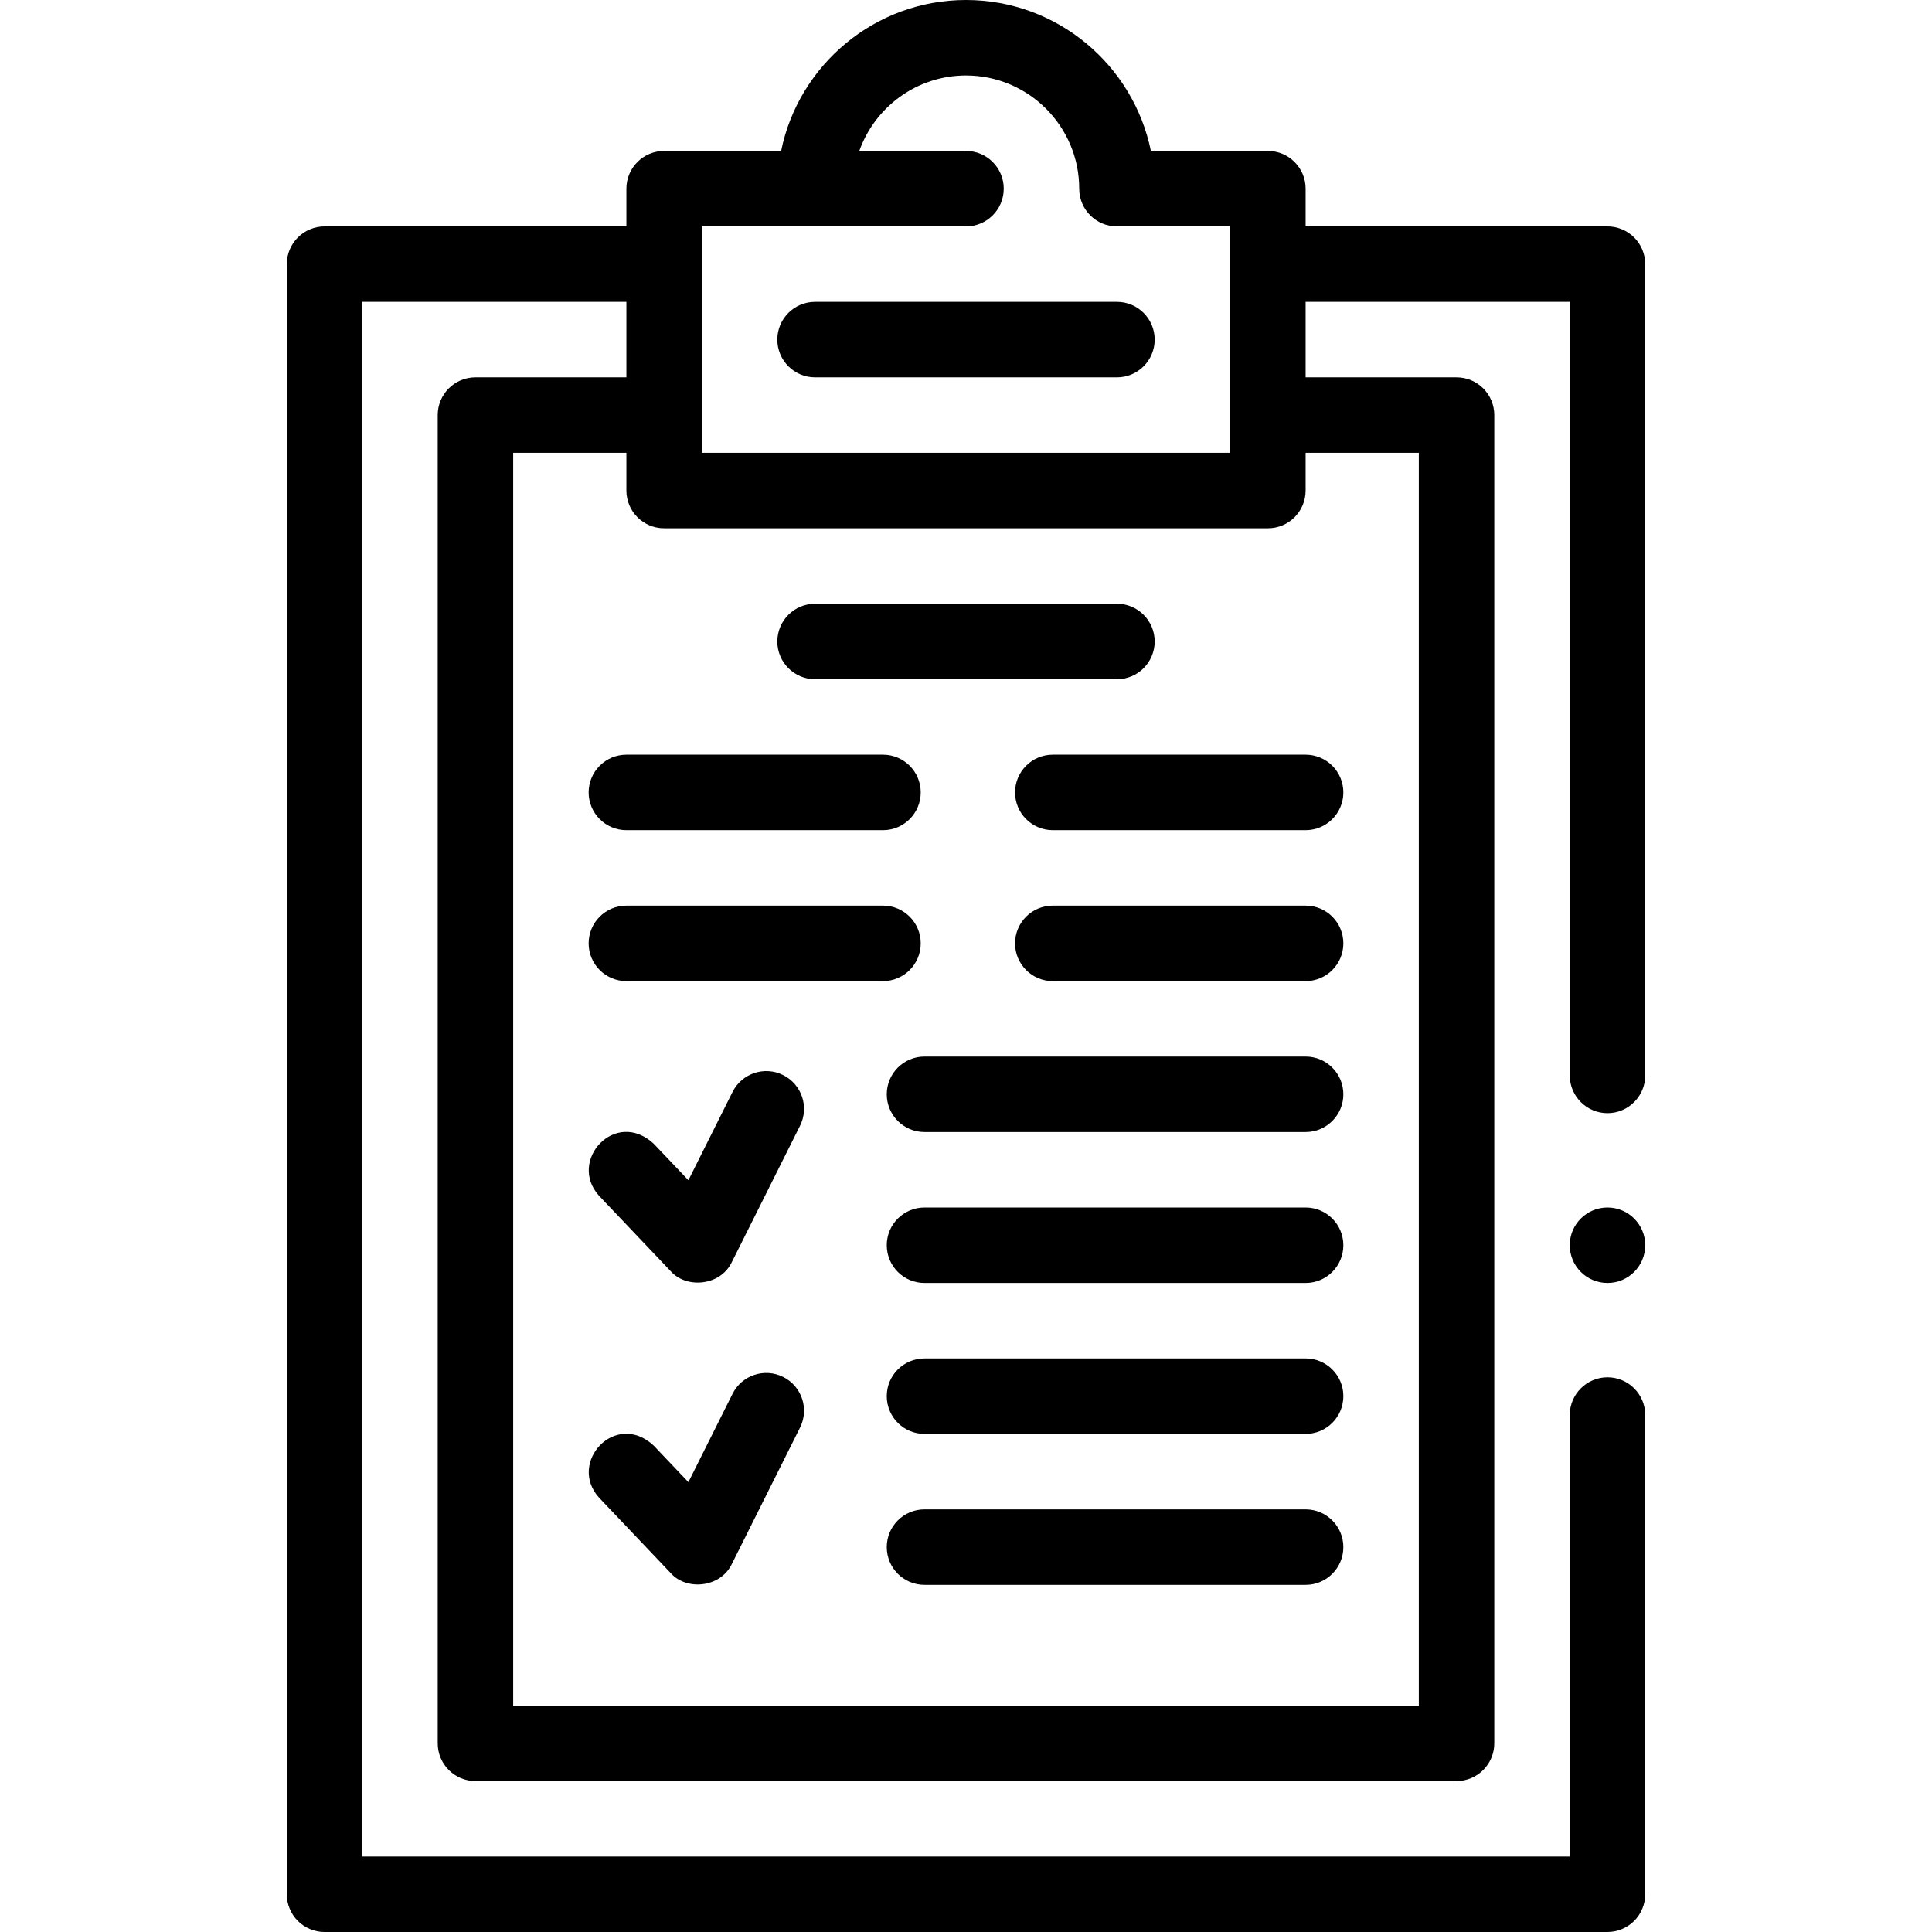 <svg id="Capa_1" enable-background="new 0 0 512 512" height="512" viewBox="0 0 512 512" width="512" xmlns="http://www.w3.org/2000/svg"><g><circle cx="426" cy="330" r="10"/><path d="m433.07 62.93c-1.86-1.86-4.44-2.93-7.07-2.93h-80v-10c0-5.523-4.477-10-10-10h-31.004c-4.647-22.794-24.85-40-48.996-40s-44.349 17.206-48.996 40h-31.004c-5.523 0-10 4.477-10 10v10h-80c-2.63 0-5.21 1.07-7.07 2.93s-2.93 4.44-2.93 7.07v432c0 2.63 1.07 5.21 2.93 7.07s4.44 2.93 7.07 2.93h340c2.63 0 5.21-1.07 7.07-2.93s2.93-4.44 2.93-7.07v-127c0-5.51-4.49-10-10-10s-10 4.49-10 10v117h-320v-412h70v20h-40c-5.523 0-10 4.477-10 10v352c0 5.523 4.477 10 10 10h260c5.523 0 10-4.477 10-10v-352c0-5.523-4.477-10-10-10h-40v-20h70v205c0 5.51 4.49 10 10 10s10-4.49 10-10v-215c0-2.63-1.07-5.21-2.93-7.07zm-247.07-2.93h70c5.523 0 10-4.477 10-10s-4.477-10-10-10h-28.28c4.128-11.639 15.243-20 28.28-20 16.542 0 30 13.458 30 30 0 5.523 4.477 10 10 10h30v60h-140zm190 392h-240v-332h30v10c0 5.523 4.477 10 10 10h160c5.523 0 10-4.477 10-10v-10h30z"/><path d="m216 100h80c5.523 0 10-4.477 10-10s-4.477-10-10-10h-80c-5.523 0-10 4.477-10 10s4.477 10 10 10z"/><path d="m346 240h-67c-5.523 0-10 4.477-10 10s4.477 10 10 10h67c5.523 0 10-4.477 10-10s-4.477-10-10-10z"/><path d="m244 250c0-5.523-4.477-10-10-10h-68c-5.523 0-10 4.477-10 10s4.477 10 10 10h68c5.523 0 10-4.477 10-10z"/><path d="m279 200c-5.523 0-10 4.477-10 10s4.477 10 10 10h67c5.523 0 10-4.477 10-10s-4.477-10-10-10z"/><path d="m166 220h68c5.523 0 10-4.477 10-10s-4.477-10-10-10h-68c-5.523 0-10 4.477-10 10s4.477 10 10 10z"/><path d="m346 320h-101c-5.523 0-10 4.477-10 10s4.477 10 10 10h101c5.523 0 10-4.477 10-10s-4.477-10-10-10z"/><path d="m346 280h-101c-5.523 0-10 4.477-10 10s4.477 10 10 10h101c5.523 0 10-4.477 10-10s-4.477-10-10-10z"/><path d="m216 180h80c5.523 0 10-4.477 10-10s-4.477-10-10-10h-80c-5.523 0-10 4.477-10 10s4.477 10 10 10z"/><path d="m207.546 284.909c-4.94-2.471-10.947-.468-13.417 4.472l-11.698 23.396-9.181-9.665c-10.187-9.461-22.875 4.524-14.5 13.775l19 20c4.114 4.667 13.155 3.939 16.194-2.416l18.074-36.147c2.47-4.939.468-10.945-4.472-13.415z"/><path d="m346 400h-101c-5.523 0-10 4.477-10 10s4.477 10 10 10h101c5.523 0 10-4.477 10-10s-4.477-10-10-10z"/><path d="m346 360h-101c-5.523 0-10 4.477-10 10s4.477 10 10 10h101c5.523 0 10-4.477 10-10s-4.477-10-10-10z"/><path d="m207.546 364.909c-4.94-2.47-10.947-.468-13.417 4.472l-11.698 23.396-9.181-9.665c-10.187-9.461-22.875 4.524-14.5 13.775l19 20c4.114 4.667 13.155 3.939 16.194-2.416l18.074-36.147c2.47-4.939.468-10.945-4.472-13.415z"/></g></svg>